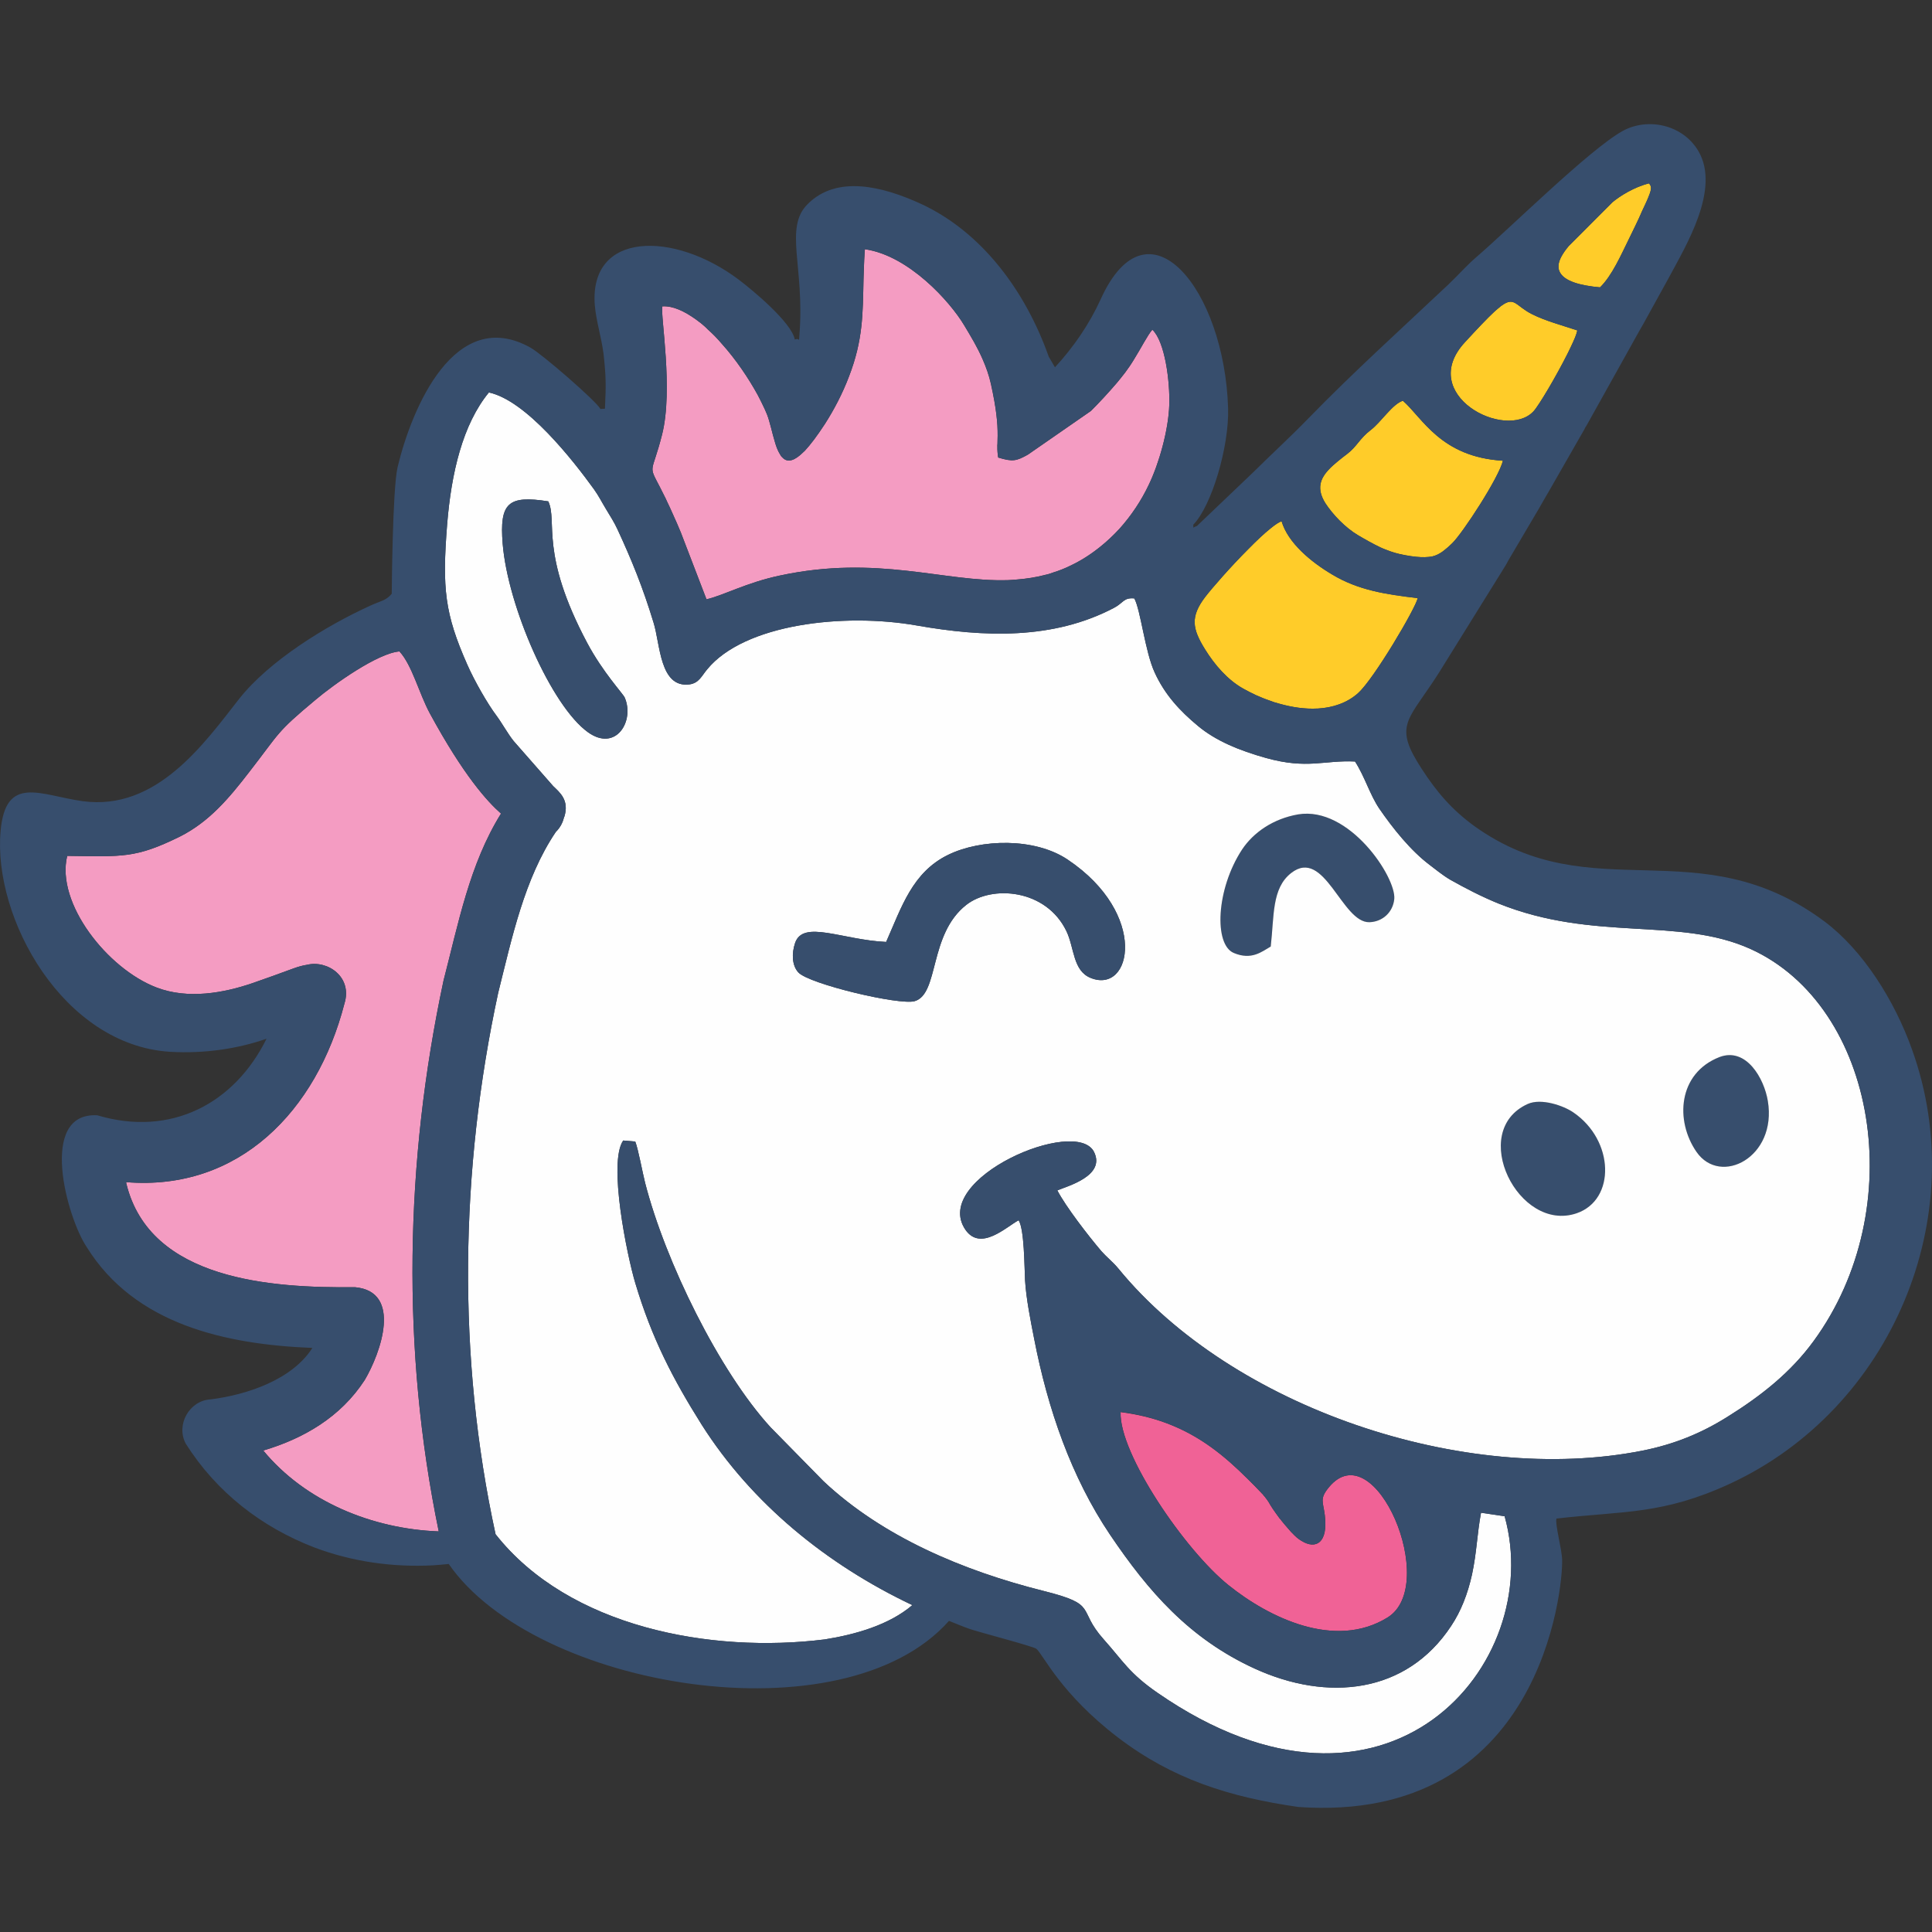 <?xml version="1.0" encoding="UTF-8"?> <svg xmlns="http://www.w3.org/2000/svg" xmlns:xlink="http://www.w3.org/1999/xlink" xmlns:xodm="http://www.corel.com/coreldraw/odm/2003" xml:space="preserve" width="285.75mm" height="285.75mm" version="1.1" style="shape-rendering:geometricPrecision; text-rendering:geometricPrecision; image-rendering:optimizeQuality; fill-rule:evenodd; clip-rule:evenodd" viewBox="0 0 28575 28575"><rect x="0" y="0" width="28575" height="28575" fill="#333333" stroke="none"/> <defs> <style type="text/css"> .fil3 {fill:#FEFEFE;fill-rule:nonzero} .fil1 {fill:#FFCC29;fill-rule:nonzero} .fil4 {fill:#F49CC2;fill-rule:nonzero} .fil2 {fill:#F06296;fill-rule:nonzero} .fil0 {fill:#374E6D;fill-rule:nonzero} </style> </defs> <g id="Слой_x0020_1">  <g id="_2228418151168"> <path class="fil0" d="M25432.99 15633.94c394.4,-148.63 659.31,316.13 713.83,650 138.87,834.97 -701.4,1263.3 -1054.28,753.91 -319.3,-460.09 -275.92,-1164.16 340.45,-1403.91z"></path> <path class="fil0" d="M23271.16 16453.59c606.18,413.67 627.87,1290.91 48.86,1490.76 -860.54,295.38 -1610.66,-1215.34 -724.34,-1616.19 201.27,-90.5 533.76,26.73 675.48,125.43z"></path> <path class="fil1" d="M23093.98 3793.61c25.12,-46.37 61.11,-99.28 107.48,-153.66l646.08 -647.51c111.88,-94.29 325.27,-227.37 543.33,-280.46 24.36,41.02 54.07,51.53 -12.69,209.29 -30.65,76.52 -62.09,134.95 -94.92,208.8 -53.75,128.22 -123.37,262.55 -181.49,385.13 -128.23,259.57 -257.66,559.81 -436.66,734.84 -292.53,-26.23 -529.97,-90.5 -596.11,-227.95 -30.15,-59.41 -25.12,-135.93 24.98,-228.48z"></path> <path class="fil0" d="M23328.08 4886.82l2.5 0.31c-4.99,25.16 -16.31,62.53 -36.13,106.67 17.29,-44.45 28.6,-81.86 33.63,-106.98z"></path> <path class="fil0" d="M23264.61 5062.84c-23.11,51.66 -49.03,108.09 -80.75,169.2 29.04,-61.42 57.64,-117.54 80.75,-169.2z"></path> <path class="fil1" d="M22209.13 4520.4c193.39,-140.17 207.37,4.85 449.53,126.13 202.96,102.13 443.39,164.21 669.47,240.24 -4.99,25.17 -16.48,62.54 -33.63,107.16 -9.71,19.51 -19.78,44.19 -29.84,68.82 -23.07,51.71 -51.67,107.96 -80.75,169.24 -165.91,330.13 -424.55,769.28 -504.67,853.82 -414.97,436.66 -1731.05,-249.38 -1010.77,-1025.56 192.63,-209.6 326.96,-350.39 428.78,-445.61 14.12,-13.99 30.95,-27.79 42.09,-36.92 13.98,-11.45 25.29,-23.25 36.3,-29.84 11.31,-11.63 22.62,-20.89 33.49,-27.48z"></path> <path class="fil2" d="M19251.34 22791.08c208.18,128.23 394.53,33.63 342.86,-382.15 -23.92,-199.98 -81.73,-238.95 61.11,-412.25 681.27,-823.84 1641.13,1451.97 865.57,1927.56 -775.69,478.3 -1750.51,2.85 -2347.74,-476.7 -644.97,-515.05 -1623.4,-1948.18 -1599.04,-2561.75 250.94,32.38 473.9,87.7 672.01,160.92 500.3,185.06 863.56,485.16 1207.18,826.78 70.42,68.5 137.81,139.36 205.37,210.04 14.16,11.81 25.61,25.61 34.56,39.46 11.81,11.32 20.89,22.45 27.53,33.45 9.08,11.18 18.35,22.32 24.99,33.18 15.85,22.14 29.03,43.96 42.08,68.33 19.78,32.69 46.68,73.84 82.8,123.68 20.45,27.66 38.48,52.47 54.21,74.61 11.8,11.31 20.89,22.49 27.52,33.49 18.35,22.31 34.39,41.78 50.42,61.42 27.66,33.49 59.86,69.92 99.14,114.86l2.5 0.32c48.72,53.58 95.85,96.65 146.93,124.75z"></path> <path class="fil1" d="M20749.32 5927.34c288.48,251.55 559.99,832.56 1478.52,886.77 -51.67,238.68 -598.47,1078.2 -751.2,1222.46 -42.71,41.95 -81.99,76.52 -120.83,106.05 -33.45,27.65 -71.62,49.48 -109.21,66.31 -37.55,16.97 -76.97,25.93 -123.46,29.04 -67.26,6.15 -146.63,3.48 -252.85,-12.07 -30.29,-5.52 -60.49,-11 -95.81,-16.97 -98.38,-17.46 -188.26,-44.18 -274.67,-78.43 -57.05,-20.89 -110.94,-46.81 -164.66,-75.09 -29.22,-15.72 -55.94,-31.13 -82.8,-44.14 -53.75,-28.28 -107.02,-61.78 -162.96,-92.86 -194.02,-114.07 -377.69,-309.24 -487.08,-476.44 -130.72,-210.53 -80.13,-359.47 54.2,-500.26 34.56,-37.72 79.5,-77.01 124.13,-113.62 44.94,-39.24 94.6,-75.4 144.71,-114.2 144.08,-109.07 181.18,-225.94 350.57,-355.59 149.74,-113.76 320.05,-384.46 473.4,-430.96z"></path> <path class="fil0" d="M20089.21 10248.68l-0.31 2.54c-84.23,73.85 -179.45,128.68 -280.47,164.98 101.02,-36.3 196.24,-91.13 280.78,-167.52z"></path> <path class="fil0" d="M19489.09 10479.84c111.08,-7.08 218.24,-27.35 319.43,-63.64 -101.37,38.79 -208.66,59.05 -319.43,63.64z"></path> <path class="fil0" d="M18926.25 10409.2c182.25,51.22 374.57,80.44 560.3,70.42 -183.19,10.2 -378.05,-19.2 -560.3,-70.42z"></path> <path class="fil0" d="M20621.81 13296.04c-19.2,195.79 -171.75,337.38 -367.36,343.8 -409.18,11.18 -663.23,-1114.77 -1158.02,-727.01 -289.1,225.81 -249.99,637.62 -301.66,1086.84 -133.44,76.83 -284.56,205.68 -545.87,95.35 -296,-121.45 -264.29,-942.26 121.95,-1530.53 168.58,-252.98 460.53,-455.32 828.65,-519.28 756.54,-125.87 1451.21,930.33 1422.31,1250.83z"></path> <path class="fil1" d="M19706.49 8499.28c378.04,227.06 784.82,292.58 1262.01,347.1 -29.98,148.49 -648.58,1196.49 -879.25,1402.35 -84.53,76.34 -179.76,131.17 -280.77,167.47 -101.19,36.29 -208.35,56.56 -319.43,63.64 -0.18,2.5 -2.54,-0.31 -2.54,-0.31 -185.73,10.07 -377.87,-19.02 -560.3,-70.24 -52.65,-12.87 -107.3,-31.13 -159.14,-51.71 -64.58,-21.69 -126.18,-48.23 -187.78,-74.78 -68.68,-32.38 -132.28,-64.27 -193.12,-98.52 -230.98,-130.41 -419.96,-349.14 -563.91,-581.5 -188.4,-303.4 -219.8,-480.98 4.1,-774.62 97.1,-126.49 374.75,-445.75 639.31,-709.73 117.1,-119.59 233.03,-228.8 324.78,-301.84 69.79,-57.37 127.43,-95.36 164.53,-107.16 94.42,319.92 433.68,602.12 751.51,789.85z"></path> <path class="fil0" d="M16640.33 5508.76c44.32,-59.86 86.28,-119.86 125.74,-182.7 -36.93,63.16 -78.75,123.15 -123.2,183.01 -38.17,50.15 -79.05,99.95 -122.7,152.1 40.84,-49.79 81.86,-102.26 120.16,-152.41z"></path> <path class="fil3" d="M23319.98 17944.35c579.14,-199.85 557.31,-1077.09 -48.91,-1490.76 -141.72,-98.7 -474.03,-215.93 -675.43,-125.43 -886.19,400.85 -136.25,1911.57 724.34,1616.19zm-2921.09 -5986.71c204.39,297.12 465.07,622.97 747.09,835.42 78.88,59.06 190.27,152.24 306.88,220.11 221.4,124.31 458.17,247.64 707.54,349.14 1424.45,573.49 2668.11,192.5 3732.15,674.24 1864.89,847.66 2367.51,3833.02 932.69,5796.74 -338.14,464.77 -777.79,811.72 -1272.57,1119.98 -388.38,244.16 -786.87,407.75 -1260.59,502.49 -2633.1,521.81 -6064.02,-633.53 -7748.71,-2690.29 -84.84,-103.24 -163.86,-159.81 -254.05,-260.95 -191.07,-224.08 -525.91,-657.44 -651.11,-898.13 147.38,-62.54 716.63,-214.5 543.33,-567.7 -263.49,-531.57 -2412.63,394.71 -1904.04,1147.77 226.88,330.13 607.42,-43.02 788.6,-138.25 84.54,134.02 84.54,683.32 95.05,889.63 16.84,273.73 82.35,598.33 133.71,860.09 200.96,1038.6 548.54,2047.94 1124.25,2902.69 564.84,835.6 1168.66,1533.88 2136.4,1977.89 1075.66,493.04 2244.5,376.8 2908.04,-630.99 144.53,-216.68 243.85,-471.4 308.12,-760.19 71.66,-336.85 73.84,-595.97 133.21,-913.49l349.14 52.29c611.7,2187.66 -1736.53,4960.08 -5132.58,2612.21 -420.8,-290.4 -510.81,-471.09 -797.56,-791.77 -404.77,-452.96 -65.51,-509.53 -889.62,-716.14 -1194.8,-299.48 -2382.47,-803.53 -3251.83,-1620.29l-786.42 -800.85c-757.79,-828.96 -1554.1,-2444.39 -1855.01,-3616.03 -38.79,-152.59 -100.26,-494.78 -145.51,-609.65l-178.15 -14.92c-226.88,324.29 58.43,1707.31 178.33,2106.56 245.28,822.37 560.79,1425.56 980.3,2093.02 742.42,1171.19 1855.01,2073.42 3117.95,2672.2 -344.55,294.63 -845.97,435.41 -1294.52,506.9 -1678.59,210.09 -3783.72,-176.15 -4869.89,-1555.7 -569.74,-2617.33 -526.36,-5387.43 38.66,-8006.24 202.52,-809.18 386.33,-1689.36 852.07,-2380.25 68.19,-67.7 103.69,-141.23 121.28,-216.5 0.49,-5.21 5.84,-7.22 6.28,-12.25 72.6,-241.85 -65.51,-352.93 -166.22,-450.02l-584.04 -665.59c-89.25,-111.39 -169.51,-260.51 -251.06,-371.1 -136.25,-180.25 -331.06,-522.75 -436.04,-761.44 -331.86,-751.19 -372.39,-1122.16 -296.94,-2074.67 61.55,-758.72 229.55,-1476.33 617.31,-1948.93 552.91,118.47 1241.61,999.63 1553.48,1430.59 74.51,104.8 112.68,185.59 179,294.62 59.68,98.34 124.08,199.54 170.63,301.67 205.32,443.56 373.14,852.69 532.15,1376.56 99.94,315.2 89.57,971.17 531.39,914.47 140.48,-19.64 178.96,-123.68 260.38,-220.91 548.49,-672.49 2020.28,-841.07 3102.54,-650.36 991.61,174.42 2014.31,213.08 2915.43,-260.5 137.98,-71.18 141.1,-155.53 301.21,-139.86 93.62,170.81 158.7,787.99 300.6,1094.55 152.23,333.24 375.19,570.68 641.05,791.72 265.67,221.27 611.03,362.82 1005.73,473.45 614.68,170.63 856.8,30.15 1316.71,52.16 142.65,219.35 218.86,488.63 357.78,694.8zm-1302.59 955.14c494.96,-387.62 748.88,738.33 1158.19,727.01 195.62,-6.46 348.16,-148 367.36,-343.79 28.91,-320.51 -665.77,-1376.7 -1422.31,-1250.84 -368.29,64.1 -660.06,266.3 -828.64,519.28 -386.25,588.41 -417.96,1409.08 -121.95,1530.54 261.31,110.32 412.47,-18.53 545.69,-95.36 51.84,-449.08 12.74,-861.07 301.66,-1086.84zm5996.15 4124.98c353.06,509.39 1193.2,81.06 1054.46,-753.73 -54.52,-333.87 -319.44,-798.81 -713.96,-650.01 -616.38,239.76 -659.76,943.83 -340.5,1403.74zm-9319.29 -3265.2c119.1,250.31 93.8,586.54 360.59,692.27 605.1,241.67 857.6,-944.94 -341.57,-1750.33 -486.32,-327.59 -1283.7,-308.3 -1769.04,-71.04 -530.95,258.5 -689.47,776.84 -916.84,1288.29 -651.43,-30.51 -1227.63,-330.93 -1346.23,14.29 -54.07,158.83 -45.57,334.18 47.12,435.68 155.08,171.74 1499.45,491.04 1721.47,425.66 364.69,-107.96 204.39,-986.09 763.31,-1424 378.18,-296.49 1180.6,-235.83 1481.19,389.18zm-7077.15 -2942.6c414.79,297.26 694.01,-168.13 543.15,-513.98 -29.84,-61.86 -322.73,-372.97 -552.42,-803.66 -710.84,-1334.92 -436.97,-1798.3 -577.13,-2096.98 -596.42,-94.42 -723.54,24.05 -674.86,626.75 75.77,928.77 721.67,2401.19 1261.26,2787.87z"></path> <path class="fil0" d="M14655.19 5678.45c-28.42,-128.54 -70.86,-245.59 -118.79,-358.09 50.47,112.68 92.87,229.73 121.33,358.4 40.84,186.22 64.89,332.31 78.88,451.72 -13.99,-119.41 -40.71,-265.85 -81.42,-452.03z"></path> <path class="fil0" d="M16133.79 14464.92c-266.79,-105.73 -241.49,-442 -360.58,-692.45 -300.6,-624.88 -1103.19,-685.67 -1481.19,-389.04 -558.92,437.9 -398.63,1315.9 -763.49,1423.86 -222.03,65.52 -1566.35,-253.74 -1721.43,-425.48 -92.73,-101.5 -101.06,-276.85 -46.99,-435.86 118.47,-345.04 694.81,-44.8 1346.24,-14.16 227.19,-511.57 385.88,-1029.79 916.83,-1288.25 485.16,-237.25 1282.72,-256.58 1769.04,70.87 1199.17,805.39 946.68,1992.18 341.57,1750.51z"></path> <path class="fil0" d="M12781.97 3844.43c-4.72,99.59 -6.46,197.04 -10.38,288.92 1.25,-92.24 5.66,-189.33 10.38,-288.92z"></path> <path class="fil0" d="M12792.35 3686.31c-2.68,53.58 -7.89,106.99 -10.38,158.07 2.49,-51.08 5.17,-104.66 7.84,-158.38l2.54 0.31z"></path> <path class="fil0" d="M10071.28 7877.34l378.05 986.72 -380.54 -987.03c-18.4,-47.92 -39.6,-93.67 -55.94,-136.38 18.84,43.03 37.54,88.46 58.43,136.69z"></path> <path class="fil0" d="M9911.79 7515.19c29.53,64.59 63.29,139.72 101.01,225.51 -37.72,-85.79 -71.48,-160.92 -101.01,-225.51z"></path> <path class="fil4" d="M16642.92 5509.03c44.27,-59.86 86.22,-119.9 123.15,-182.88 115.8,-186.35 205.37,-367.54 277.65,-450.16 187.91,177.54 261,767.23 250.45,1110.05 -11.76,381.34 -155.4,878.04 -303.54,1184.25 -110.14,233.02 -257.52,454.74 -433.36,650.49 -89.08,96.47 -185.24,187.15 -288.17,269.32 -133.88,107.61 -281.89,203.46 -440.58,277.62 -78.07,38.52 -160.87,71.52 -242.91,96.82 -42.72,16.3 -85.16,30.16 -129.61,38.62 -136.87,35.36 -272.31,55.49 -409.63,67.56 -46.67,5.66 -90.37,6.6 -136.86,9.76 -947.44,30.15 -1928.85,-379.12 -3378.64,-67.26 -495.41,105.43 -818.89,289.28 -1081.63,350.88l-377.87 -986.76c-21.06,-48.23 -39.59,-93.62 -58.61,-136.69 -37.73,-85.78 -71.35,-160.87 -101.02,-225.46 -17.14,-35.05 -29.57,-64.44 -44.62,-94.11 -12.61,-29.57 -25.3,-56.43 -38.35,-80.79 -25.79,-51.35 -47.12,-94.56 -66.45,-132.28 -181.5,-348.96 -120.7,-183.86 30.46,-782.46 168.58,-671.25 -27.35,-1760.76 3.61,-1893.66 79.99,-5.04 160.43,13.18 244.34,47.12 81.37,33.63 163.86,82.8 247.77,142.34 21.69,14.93 40.71,29.71 62.09,47.17l2.67 0.14c37.86,32.06 78.39,64.26 115.49,103.86 70.86,63.33 140.74,134.33 205.19,210.09 210.71,233.61 398.76,513.76 533.75,760.64 21.69,40.66 40.67,81.06 60.18,118.78 30.02,59.37 55.31,115.8 76.02,166.71 45.26,114.69 77.46,282.16 120.53,419.83 15.23,52.77 33.62,100.88 55.31,141.41 6.46,13.49 15.41,27.17 22.01,38.17 6.41,13.36 15.54,24.49 24.98,33.13 60,67.57 143.91,75.76 270.09,-32.51 19.77,-18.53 42.4,-39.42 67.7,-62.67 80.48,-87.07 177.57,-213.56 295.42,-394.39 136.38,-212.58 262.69,-454.25 356.18,-701.71 209.78,-541.46 204.26,-929.57 215.44,-1436.6 3.92,-92.07 5.79,-189.34 10.37,-288.93 2.5,-51.22 7.66,-104.49 10.34,-158.25 645.46,91.62 1258.89,772.89 1468.18,1124.57 94.73,158.07 196.55,324.6 275.92,509.52 47.92,112.51 90.32,229.56 118.78,358.1 40.85,186.17 67.57,332.62 81.55,452.02 6.91,59.73 12.07,111.57 14.92,160.61 6.6,116.11 3.3,203.01 1.25,274.81 -1.42,15.23 -2.67,27.97 -1.42,40.84 -0.14,28.28 -0.14,53.89 2.54,79.81 0,25.61 5.16,51.85 10.02,80.62 211.82,64.4 266.65,54.38 440.58,-44.14l930.82 -645.15c119.4,-119.27 257.21,-267.45 384.77,-416.57 43.56,-52.15 84.4,-102.13 122.75,-152.23z"></path> <path class="fil0" d="M8686.66 9512.37c229.86,430.69 522.62,741.61 552.46,803.7 150.98,345.85 -128.23,811.23 -543.2,513.8 -539.41,-386.55 -1185.49,-1858.92 -1261.21,-2787.69 -48.55,-602.75 78.57,-721.22 674.85,-626.75 140.12,298.68 -133.7,761.88 577.1,2096.94z"></path> <path class="fil4" d="M3732.63 14541.71c-419.51,143.63 -952.91,242.78 -1417.85,63.64 -724.83,-276.36 -1491.88,-1247.4 -1320.63,-1946.62 815.16,10.69 1010.15,37.42 1662.69,-283.44 437.28,-218.87 730.93,-569.88 1030.9,-958.93 458.17,-588.89 387.31,-572.72 976.96,-1064.17 274.36,-232.22 922.49,-692.13 1243.35,-717.3 187.91,203.32 288.3,618.6 451.22,919.51 497.77,916.34 850.07,1302.54 1050.85,1478.83 -465.87,747.27 -632.27,1631.73 -850.82,2472.67 -570.68,2677.37 -625.2,5456.73 -70.24,8144.35 -986.9,-37.86 -1973.79,-442.63 -2595.38,-1196.5 597.58,-177.57 1144.34,-493.53 1501.19,-1043.63 233.79,-395.33 562.04,-1307.71 -145.2,-1371.85 -1225.4,13.23 -3034.03,-100.08 -3380.99,-1532.9 -2.01,-5.34 -1.38,-13.05 -3.12,-20.89 1667.72,135.45 2818.65,-1052.9 3228.41,-2639.82 123.5,-395.95 -249.51,-648.13 -551.8,-575.09 -62.53,9.27 -131.08,28.15 -203.01,54.52 -204.92,74.78 -391.4,143.77 -606.53,217.62z"></path> <path class="fil0" d="M20968.54 8846.38c-477.19,-54.52 -884.01,-120.04 -1262.01,-347.05 -317.87,-187.78 -657.13,-469.98 -751.55,-789.9 -37.06,11.8 -94.74,49.84 -164.48,107.16 -91.8,73.09 -207.73,182.3 -324.78,301.71 -264.61,264.11 -542.26,583.37 -639.36,709.86 -223.9,293.69 -192.45,471.22 -4.1,774.62 143.95,232.23 332.98,451.09 563.96,581.5 60.79,34.12 124.44,66.01 193.07,98.52 61.6,26.59 123.2,53.14 187.78,74.83 51.84,20.57 106.54,38.79 159.18,51.53 182.39,51.35 377.07,80.75 560.3,70.37 0,0 2.36,2.85 2.5,0.31 110.76,-4.54 218.1,-24.81 319.43,-63.64 101.01,-36.26 196.24,-91.13 280.46,-164.98l0.31 -2.49c230.67,-205.86 849.27,-1253.86 879.29,-1402.35zm-1374.38 13562.6c51.71,415.59 -134.64,510.33 -342.82,382.14 -50.91,-30.64 -98.07,-73.84 -146.93,-124.75l-2.19 -2.85c-39.28,-44.94 -71.79,-78.88 -99.32,-112.33 -16.16,-19.64 -32.2,-39.15 -50.59,-61.46 -6.59,-10.96 -15.73,-22.14 -27.48,-33.45 -15.73,-22.14 -33.81,-46.99 -54.21,-74.65 -36.16,-49.79 -63.02,-90.95 -82.8,-123.64 -13.05,-24.36 -26.27,-46.18 -42.13,-68.37 -6.59,-10.82 -15.72,-21.95 -24.99,-33.13 -6.59,-11 -15.72,-22.14 -27.48,-33.63 -8.95,-13.67 -20.44,-27.66 -34.56,-39.28l0.14 -2.5c-67.39,-70.86 -135.14,-139.05 -205.51,-207.55 -343.62,-341.75 -706.88,-641.72 -1207.18,-826.82 -197.98,-75.89 -420.94,-131.03 -671.87,-163.41l-0.14 2.54c-24.36,613.56 954.03,2046.69 1599.04,2561.74 597.23,479.55 1572,955.01 2347.74,476.7 775.56,-475.76 -184.3,-2751.39 -865.61,-1927.73 -142.8,173.43 -84.99,212.4 -61.11,412.43zm1821.24 -18194.88c164.04,-155.89 265.68,-276.72 408.82,-401.3 507.35,-435.41 1684.38,-1603.13 2175.69,-1875.75 368.91,-202.39 884.76,-97.9 1118.24,294.62 334.84,564.04 -186.98,1408.59 -432.25,1869.61l-374.71 679.22c-15.72,29.22 -46.54,82.67 -68.06,119.1l-781.83 1401.55c-5.84,7.22 -11.63,14.3 -14.92,21.69 -3.3,7.4 -9.58,19.64 -12.92,27.04l-520.39 908.77c-43.21,75.27 -101.51,172.23 -151.44,262.25l-446.41 757.02c-25.3,48.86 -53.09,97.41 -83.24,143.15l-862.63 1388.64c-61.11,99.14 -97.72,159.8 -160.88,253.6 -403.83,609.79 -585.95,686.79 -182.12,1306.51 225.15,348.03 450.96,608.85 776.81,846.11 1747.53,1257.11 3316.23,22.62 5184.15,1414.55 568.77,428.02 1032.77,1166.48 1290.43,1887.39 899.87,2495.6 -314.22,5322.85 -2686.01,6424.61 -1002.75,463.69 -1574.23,402.54 -2571.19,517.72 -23.69,85.02 79.68,444.19 83.78,611.39 13.05,417.01 -308.61,3904.19 -3900.28,3654.37 -1022.44,-146.44 -1863.64,-413.72 -2670.78,-1029.34 -842.67,-644.83 -1097.53,-1213.91 -1203.57,-1309 -42.58,-37.54 -843.62,-244.47 -997.45,-298.05 -101.64,-35.68 -197.67,-78.39 -296.46,-116.25 -1564.2,1763.7 -6122.01,1003.38 -7398.81,-841.43 -77.76,7.71 -158.07,15.28 -238.19,20.31 -593.13,29.04 -1183.13,-52.02 -1747.53,-263.98 -779.03,-299.66 -1447.12,-814.4 -1902.62,-1534.01 -152.23,-279.35 52.65,-641.68 367.18,-656.91 538.03,-67.87 1203.89,-290.08 1504.31,-760.95 -1273.15,-50.59 -2622.86,-342.05 -3336.64,-1490 -291.33,-431.5 -727.81,-1998.96 155.53,-1950.72 1089.64,325.09 2029.11,-172.99 2503.13,-1132.67 -404.1,142.66 -904.85,224.34 -1428.09,193.57 -1581.45,-98.7 -2621.3,-1979.32 -2505.19,-3266.45 74.65,-839.69 590.63,-527.29 1210.97,-440.75 1093.88,151.03 1797.82,-850.16 2317.1,-1512.77 442.45,-559.68 1273.32,-1076.15 1947.55,-1382.22 147.83,-67.57 225.15,-70.24 309.5,-172.37 0.36,-2.49 9.94,-1538.86 85.96,-1870.23 209.29,-877.69 848.34,-2393.48 1965.15,-1770.65 165.6,90.82 974.65,791.28 1035.13,907.57l67.08 -3.79c17.15,-357.6 15.9,-475.76 -20.58,-810.43 -32.02,-249.5 -109.21,-482.84 -129.47,-721.04 -85.16,-1093.87 1167.9,-1099.4 2126.38,-379.16 200.78,150.72 787,636.82 831.63,887.62 82.79,-33 55.18,66.94 68.99,-75.45 78.25,-1006.05 -230.36,-1575.3 119.72,-1926 433.05,-437.42 1114.01,-262.69 1671.63,-7.84 920.76,423.92 1559.94,1313.06 1895.4,2262.27l92.24 157.89c272.89,-296.63 506.1,-633.03 676.24,-1006.53 701.4,-1550.67 1833.49,-140.93 1884.53,1614.44 16.35,566.27 -244.29,1444.13 -515.36,1720.37 6.77,62.22 -19.64,44.27 54.7,18.21l829.62 -791.28c256.1,-254.54 557.76,-530.46 823.31,-804.64 653.65,-672.49 1386,-1334.61 2059.12,-1969.2zm-638.73 3997.51c32.87,5.83 63.15,11.31 93.66,14.29 106.23,15.59 185.55,18.22 252.81,11.94 46.49,-3.12 85.96,-12.07 123.5,-28.91 37.55,-16.79 75.72,-38.79 109.21,-66.27 38.8,-29.57 78.08,-64.14 120.79,-106.23 152.73,-144.08 699.53,-983.59 751.24,-1222.28 -918.57,-54.2 -1190.08,-635.26 -1478.56,-886.81 -153.48,46.54 -323.66,317.25 -473.4,430.87 -169.39,129.78 -206.44,246.65 -350.7,355.68 -49.98,38.84 -99.59,74.96 -144.53,114.25 -44.63,36.61 -89.57,75.89 -124.13,113.44 -134.38,140.96 -184.93,289.9 -54.21,500.3 109.35,167.34 293.02,362.46 487.08,476.39 55.94,31.27 109.21,64.72 162.79,93 26.99,12.92 53.71,28.46 82.93,44.18 53.76,28.28 107.65,54.03 164.66,75.1 86.27,36.74 175.98,63.46 276.86,81.06zm891.85 -3151.4c-720.42,776.31 595.66,1462.35 1010.63,1025.69 80.12,-84.54 338.9,-523.69 504.67,-853.99 31.71,-60.93 57.81,-117.5 80.75,-169.03 10.2,-24.67 20.26,-49.35 29.84,-68.99 19.82,-44.32 31.13,-81.73 36.17,-106.85l-2.54 -0.18c-226.08,-76.2 -466.33,-138.25 -669.33,-240.24 -242.12,-121.28 -256.28,-266.48 -449.54,-126.31 -11,6.77 -22.13,15.85 -33.62,27.52 -10.83,6.73 -22.32,18.35 -36.3,29.84 -11.14,9.27 -27.79,22.94 -42.09,36.93 -101.68,95.22 -236.19,236.01 -428.64,445.61zm4224.11 8976.29c-1064.03,-481.73 -2307.69,-100.7 -3732.32,-674.23 -249.19,-101.5 -486.14,-224.83 -707.54,-349.1 -116.43,-67.87 -228,-161.05 -306.83,-220.15 -282.07,-212.41 -542.57,-538.12 -747.01,-835.42 -138.87,-206.13 -215.08,-475.45 -357.91,-694.81 -459.73,-22 -702.03,118.48 -1316.53,-52.15 -394.7,-110.46 -740.06,-252.18 -1005.91,-473.41 -265.68,-221.09 -488.82,-458.48 -640.92,-791.77 -141.85,-306.38 -207.06,-923.73 -300.72,-1094.5 -160.12,-15.72 -163.24,68.64 -301.04,139.81 -901.25,473.58 -1924,434.92 -2915.61,260.69 -1082.26,-190.9 -2554.05,-22.32 -3102.41,650.36 -81.37,97.09 -119.85,201.09 -260.33,220.73 -442,56.74 -431.45,-599.27 -531.39,-914.47 -159.19,-523.83 -326.83,-932.83 -532.33,-1376.52 -46.37,-102.18 -110.95,-203.33 -170.5,-301.53 -66.27,-109.21 -104.62,-189.96 -178.96,-294.76 -311.9,-431.01 -1000.56,-1312.16 -1553.65,-1430.64 -387.62,472.78 -555.58,1190.22 -617.17,1948.98 -75.59,952.47 -34.88,1323.43 296.98,2074.67 104.8,238.64 299.61,581.19 435.99,761.39 81.55,110.64 161.86,259.76 250.94,371.15l584.03 665.54c100.89,97.14 238.82,208.22 166.4,450.03 -0.62,5.16 -5.83,7.21 -6.46,12.24 -17.59,75.27 -53.09,148.81 -121.28,216.51 -465.56,690.89 -649.37,1571.11 -852.07,2380.29 -564.89,2618.76 -608.22,5389 -38.66,8006.24 1086.35,1379.55 3191.48,1765.75 4870.02,1555.66 448.47,-71.49 949.84,-212.1 1294.57,-506.86 -1263.12,-598.82 -2375.71,-1501.01 -3117.95,-2672.2 -419.55,-667.46 -735.2,-1270.65 -980.48,-2092.89 -119.9,-399.42 -405.03,-1782.4 -178.15,-2106.74l178.15 14.92c45.12,114.87 106.54,457.11 145.51,609.83 300.73,1171.51 1097.04,2787.03 1855,3615.85l786.25 800.86c869.53,816.89 2057.08,1320.98 3251.97,1620.28 824.1,206.62 484.89,263.18 889.66,716.19 286.75,320.68 376.76,501.51 797.38,791.72 3396.06,2347.92 5744.46,-424.54 5132.59,-2612.16l-348.97 -52.2c-59.37,317.56 -61.73,576.51 -133.21,913.36 -64.27,288.83 -163.73,543.51 -308.12,760.32 -663.55,1007.65 -1832.38,1123.94 -2908.22,630.85 -967.56,-444.01 -1571.56,-1142.29 -2136.27,-1977.84 -575.84,-854.75 -923.38,-1864.13 -1124.2,-2902.69 -51.36,-261.62 -117.05,-586.4 -133.89,-860.09 -10.51,-206.31 -10.51,-755.65 -94.87,-889.67 -181.31,95.22 -561.9,468.55 -788.6,138.29 -508.77,-753.11 1640.37,-1679.2 1903.99,-1147.81 173.17,353.24 -396.08,505.34 -543.33,567.87 125.25,240.69 459.91,673.88 650.98,897.95 90.19,101.19 169.39,157.76 254.23,261 1684.51,2056.72 5115.48,3212.06 7748.53,2690.24 473.9,-94.6 872.34,-258.32 1260.77,-502.49 494.78,-308.25 934.25,-655.21 1272.56,-1119.97 1434.83,-1963.73 932.03,-4949.08 -932.69,-5796.75zm-21350.41 233.03c302.28,-72.91 675.3,179.27 551.79,575.22 -409.76,1586.92 -1560.69,2775.13 -3228.41,2639.82 1.74,7.84 0.94,15.41 2.99,20.76 347.09,1432.82 2155.59,1546.08 3381.13,1532.9 707.23,64.27 378.98,976.51 145.2,1371.84 -356.85,550.24 -903.79,866.06 -1501.15,1043.59 621.55,754.05 1608.44,1158.82 2595.33,1196.5 -554.95,-2687.57 -500.44,-5466.94 70.24,-8144.17 218.42,-840.94 384.82,-1725.53 850.83,-2472.81 -200.78,-176.28 -553.09,-562.35 -1050.85,-1478.69 -163.06,-300.91 -263.5,-716.32 -451.41,-919.51 -320.68,24.99 -968.98,484.9 -1243.17,717.3 -589.83,491.31 -518.96,475.14 -977.14,1064.17 -299.92,388.92 -593.61,739.93 -1030.72,958.79 -652.72,320.99 -847.71,294.14 -1662.68,283.45 -171.25,699.35 595.8,1670.21 1320.62,1946.62 464.95,179.09 998.21,79.95 1417.9,-63.65 215.08,-73.84 401.43,-142.83 606.49,-217.62 71.79,-26.23 140.47,-45.25 203.01,-54.51zm6999.52 -7541.47c-6.6,-10.83 -15.55,-24.68 -22.01,-38.04 -21.69,-40.66 -40.04,-88.59 -55.31,-141.41 -43.03,-137.8 -75.41,-305.14 -120.48,-420 -20.76,-50.73 -46.05,-107.12 -76.07,-166.53 -16.79,-37.55 -38.49,-78.26 -60.18,-118.79 -134.95,-246.83 -323.04,-527.16 -533.75,-760.77 -66.63,-78.43 -134.2,-149.12 -205.19,-210.09 -37.1,-39.59 -77.63,-71.8 -115.49,-103.69l-2.67 -0.31c-21.38,-17.46 -40.4,-32.07 -62.05,-47.16 -83.91,-59.55 -166.39,-108.72 -247.81,-142.35 -83.73,-36.43 -164.04,-54.52 -243.99,-49.66l-0.31 2.67c-30.95,132.95 164.98,1222.42 -3.65,1893.66 -151.12,598.65 -211.96,433.5 -30.46,782.33 19.33,37.86 40.7,81.06 66.45,132.28 13.05,24.36 25.79,51.4 38.35,80.75 15.1,29.71 27.48,59.24 44.62,94.29 29.71,64.45 63.34,139.67 101.02,225.46 16.34,42.62 37.55,88.32 55.94,136.42l380.54 986.89c262.74,-61.46 586.27,-245.27 1081.67,-350.7 1449.75,-312.08 2431.16,97.41 3378.6,67.08 46.54,-3.16 90.19,-3.92 136.86,-9.58 137.01,-9.75 269.95,-30.02 406.82,-65.38l2.81 -2.18c44.45,-8.51 86.89,-22.32 129.47,-38.66 82.18,-25.3 164.98,-58.3 243.05,-96.79 158.74,-74.33 306.74,-170.18 440.45,-277.65 103.06,-82.31 199.22,-172.99 288.3,-269.46 175.66,-195.75 323.22,-417.33 433.36,-650.32 148.18,-306.42 291.78,-802.9 303.58,-1184.24 10.51,-342.86 -62.53,-932.69 -250.49,-1110.22 -72.24,82.79 -161.81,263.93 -277.61,450.15 -39.59,62.84 -81.42,122.84 -125.73,182.7 -38.3,50.15 -79.33,102.62 -120.17,152.41 -127.6,149.3 -265.41,297.43 -384.81,416.53l-930.78 645.32c-173.97,98.35 -228.8,108.41 -440.58,44.01 -4.9,-28.77 -10.06,-54.83 -10.06,-80.44 -2.68,-25.92 -2.68,-51.71 -2.5,-79.81 -1.29,-13.05 0,-25.79 1.38,-41.02 1.92,-71.67 5.35,-158.56 -1.25,-274.67 -2.8,-49.17 -8.01,-100.88 -14.92,-160.57 -13.98,-119.58 -38.17,-265.54 -78.87,-451.89 -28.46,-128.54 -70.87,-245.59 -121.46,-358.23 -79.37,-184.97 -181.19,-351.5 -275.92,-509.74 -209.29,-351.46 -822.68,-1032.77 -1468.14,-1124.35l-2.54 -0.31c-2.67,53.72 -5.34,107.3 -7.84,158.38 -4.54,99.59 -8.95,196.69 -10.37,289.11 -11.14,507.03 -5.66,895.14 -215.44,1436.55 -93.49,247.46 -219.8,489.13 -356.18,701.58 -117.85,181.01 -214.94,307.5 -295.38,394.53 -25.3,23.25 -47.92,44 -67.74,62.71 -126.18,108.23 -210.05,99.9 -270.09,32.51 -9.44,-8.64 -18.53,-19.82 -24.98,-33.31zm12123.5 -2478.02c178.83,-175.03 308.26,-475.45 436.48,-734.84 58.13,-122.58 127.92,-256.91 181.5,-385.13 32.82,-73.85 64.27,-132.28 94.87,-208.8 66.81,-157.76 37.1,-168.27 12.91,-209.29 -218.24,53.09 -431.49,186.17 -543.33,280.46l-646.26 647.51c-46.36,54.38 -82.35,107.29 -107.47,153.66 -50.11,92.55 -55.01,169.07 -24.99,228.48 66.14,137.45 303.58,201.72 596.29,227.95z"></path> </g> </g> </svg> 